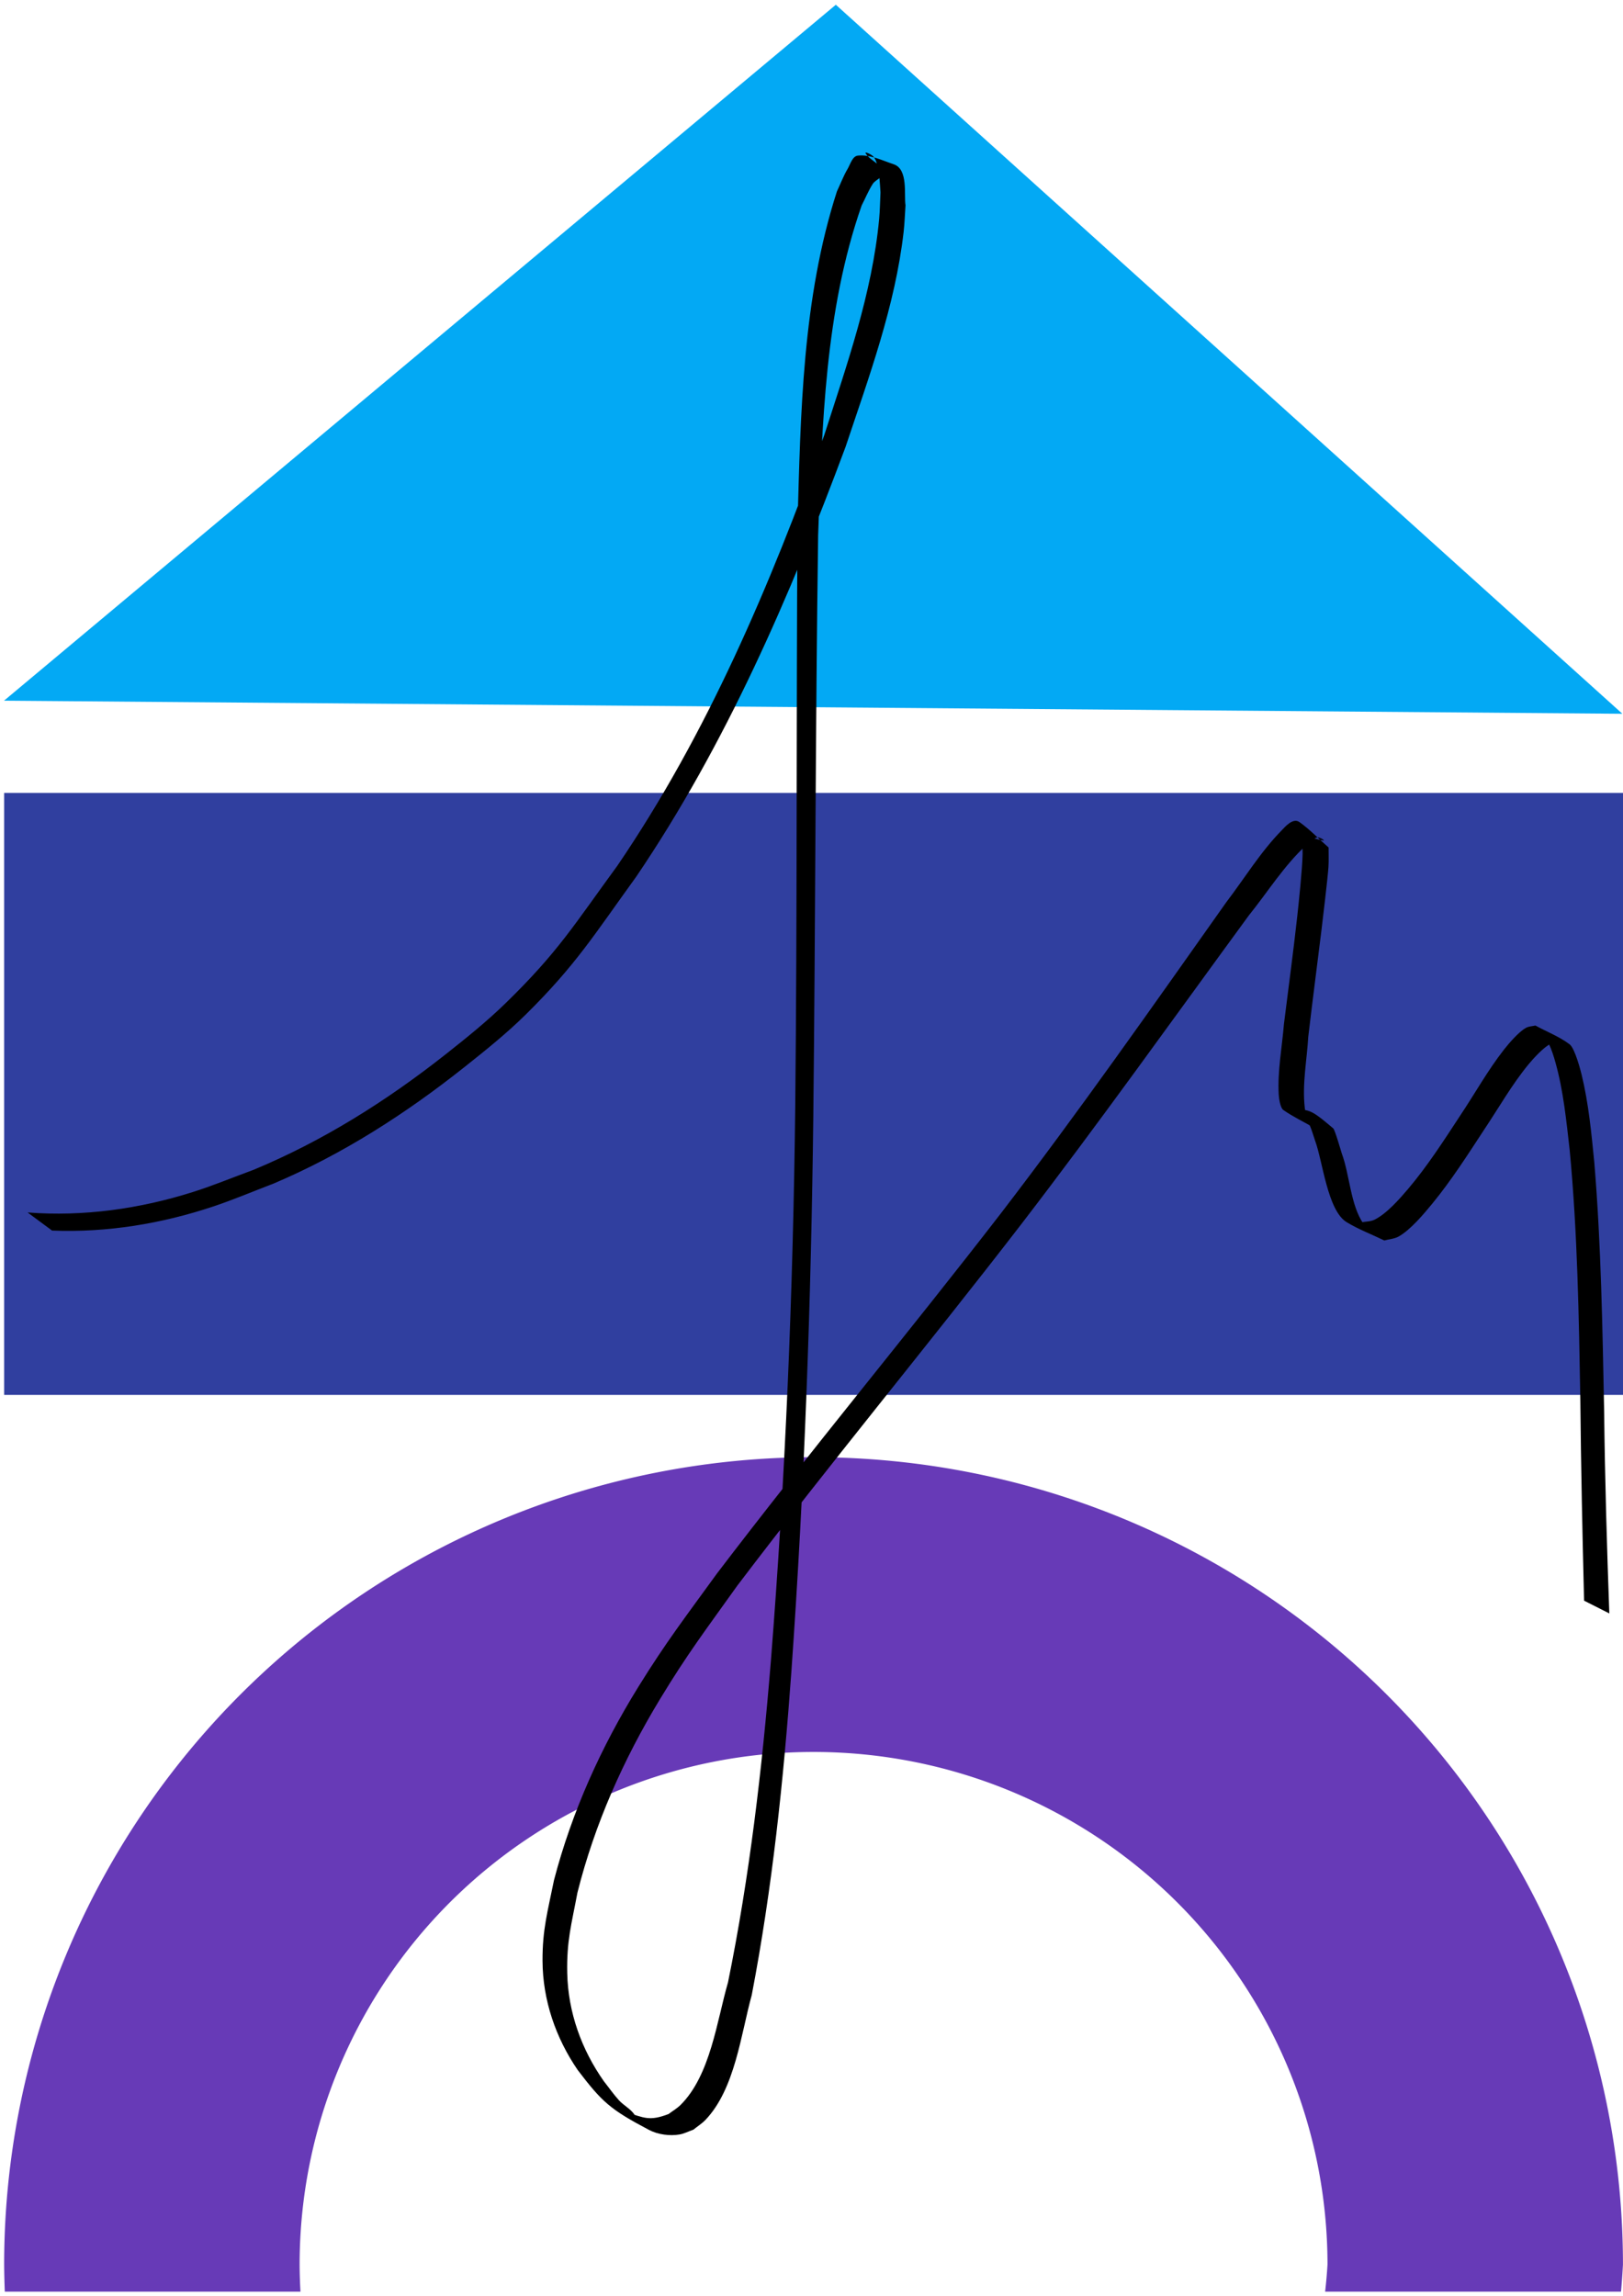 <?xml version="1.0" encoding="UTF-8" standalone="no"?>
<!-- Created with Inkscape (http://www.inkscape.org/) -->

<svg
   width="210mm"
   height="297mm"
   viewBox="0 0 210 297"
   version="1.1"
   id="svg1"
   sodipodi:docname="logo3.svg"
   inkscape:version="1.4 (86a8ad7, 2024-10-11)"
   xmlns:inkscape="http://www.inkscape.org/namespaces/inkscape"
   xmlns:sodipodi="http://sodipodi.sourceforge.net/DTD/sodipodi-0.dtd"
   xmlns:xlink="http://www.w3.org/1999/xlink"
   xmlns="http://www.w3.org/2000/svg"
   xmlns:svg="http://www.w3.org/2000/svg">
  <sodipodi:namedview
     id="namedview1"
     pagecolor="#ffffff"
     bordercolor="#111111"
     borderopacity="1"
     inkscape:showpageshadow="0"
     inkscape:pageopacity="0"
     inkscape:pagecheckerboard="1"
     inkscape:deskcolor="#d1d1d1"
     inkscape:document-units="mm"
     inkscape:zoom="0.34835028"
     inkscape:cx="558.34604"
     inkscape:cy="621.50086"
     inkscape:window-width="1280"
     inkscape:window-height="658"
     inkscape:window-x="-6"
     inkscape:window-y="-6"
     inkscape:window-maximized="1"
     inkscape:current-layer="layer1" />
  <defs
     id="defs1">
    <linearGradient
       id="swatch3"
       inkscape:swatch="solid">
      <stop
         style="stop-color:#03a9f4;stop-opacity:1;"
         offset="0"
         id="stop3" />
    </linearGradient>
    <linearGradient
       inkscape:collect="always"
       xlink:href="#swatch3"
       id="linearGradient3"
       x1="-64.493"
       y1="-1.86"
       x2="170.788"
       y2="-1.86"
       gradientUnits="userSpaceOnUse" />
  </defs>
  <g
     inkscape:label="Layer 1"
     inkscape:groupmode="layer"
     id="layer1">
    <path
       sodipodi:type="star"
       style="fill:url(#linearGradient3);stroke-width:0.265;fill-opacity:1;stroke-dasharray:none"
       id="path1"
       inkscape:flatsided="true"
       sodipodi:sides="3"
       sodipodi:cx="54.244122"
       sodipodi:cy="31.150089"
       sodipodi:r1="135.8576"
       sodipodi:r2="67.928802"
       sodipodi:arg1="0.53974153"
       sodipodi:arg2="1.5869391"
       inkscape:rounded="0"
       inkscape:randomized="0"
       d="M 170.788,100.969 -64.493,97.171 56.437,-104.69 Z"
       inkscape:transform-center-x="0.97636777"
       inkscape:transform-center-y="-14.734852"
       transform="matrix(0.89,0,0,0.446,57.919,47.306)" />
    <rect
       style="fill:#303f9f;stroke-width:0.219;fill-opacity:1"
       id="rect1"
       width="210.532"
       height="77.875"
       x="0.537"
       y="102.58" />
    <path
       id="path2"
       style="fill:#673ab7;stroke-width:0.422;fill-opacity:1"
       d="m 209.744,296.463 a 104.729,104.46 0 0 0 0.25,-3.491 A 104.729,104.46 0 0 0 105.266,188.512 104.729,104.46 0 0 0 0.537,292.972 a 104.729,104.46 0 0 0 0.086,3.491 H 38.877 a 66.499,66.328 0 0 1 -0.11,-3.491 66.499,66.328 0 0 1 66.499,-66.328 66.499,66.328 0 0 1 66.499,66.328 66.499,66.328 0 0 1 -0.306,3.491 z" />
    <path
       style="fill:#000000;fill-opacity:1;stroke-width:0.167;stroke-dasharray:none"
       id="path3"
       d="m 6.737,159.194 c 7.106,0.281 14.153,-0.878 20.891,-3.128 2.632,-0.879 5.187,-1.972 7.781,-2.957 8.934,-3.792 17.111,-9.05 24.695,-15.073 2.71,-2.152 5.421,-4.322 7.885,-6.752 6.543,-6.452 8.916,-10.393 14.319,-17.851 11.64,-17.167 19.887,-36.262 27.099,-55.62 3.031,-9.077 6.413,-18.219 7.511,-27.79 0.132,-1.15 0.165,-2.31 0.247,-3.465 -0.216,-1.312 0.382,-4.671 -1.529,-5.306 -1.506,-0.5 -3.047,-1.282 -4.626,-1.123 -0.724,0.073 -0.972,1.095 -1.34,1.723 -0.545,0.928 -0.923,1.944 -1.384,2.917 -4.469,13.88 -4.691,28.644 -5.096,43.084 -0.171,25.085 -0.031,50.169 -0.294,75.254 -0.273,23.975 -1.266,47.935 -3.158,71.836 -1.136,13.928 -2.753,27.808 -5.541,41.506 -1.44,4.975 -2.267,12 -6.129,15.848 -0.465,0.463 -1.045,0.793 -1.567,1.189 -2.47,0.947 -3.163,0.493 -5.51,-0.268 -0.398,-0.129 1.385,0.807 1.171,0.449 -0.489,-0.818 -1.436,-1.26 -2.078,-1.965 -0.703,-0.772 -1.297,-1.635 -1.946,-2.453 -2.899,-4.111 -4.636,-8.933 -4.743,-13.999 -0.088,-4.168 0.545,-6.277 1.322,-10.415 2.226,-8.855 5.95,-17.218 10.673,-25.015 3.593,-5.931 5.951,-9 10.021,-14.706 11.966,-15.773 24.603,-31.017 36.694,-46.695 10.088,-13.131 19.696,-26.618 29.472,-39.98 2.452,-3.035 4.564,-6.472 7.468,-9.129 0.417,-0.381 0.838,-0.834 1.385,-0.978 0.292,-0.077 1.108,0.449 0.811,0.401 -0.964,-0.155 -1.891,-0.484 -2.837,-0.726 0.047,0.822 0.154,1.642 0.14,2.465 -0.034,1.916 -0.505,6.381 -0.698,8.121 -0.513,4.634 -1.141,9.256 -1.717,13.883 -0.246,3.011 -0.838,6.046 -0.677,9.083 0.017,0.314 0.148,1.725 0.609,2.046 1.234,0.859 2.603,1.506 3.905,2.259 0.414,0.077 0.815,-0.126 1.224,-0.107 0.185,0.009 0.705,0.212 0.543,0.123 -0.926,-0.513 -1.796,-1.316 -2.851,-1.401 -0.458,-0.037 0.46,0.798 0.636,1.222 0.252,0.608 0.428,1.244 0.642,1.865 0.986,2.639 1.602,9.04 4.085,10.544 1.544,0.936 3.248,1.578 4.872,2.366 0.624,-0.174 1.307,-0.204 1.871,-0.521 1.522,-0.856 3.292,-2.972 4.323,-4.228 2.488,-3.031 4.595,-6.338 6.74,-9.612 1.895,-2.831 3.582,-5.829 5.758,-8.465 0.549,-0.665 1.959,-2.234 2.889,-2.647 0.35,-0.155 0.763,-0.07 1.144,-0.106 -0.79,-0.399 -1.493,-1.31 -2.371,-1.196 -0.555,0.072 0.713,0.875 0.954,1.38 0.36,0.754 0.609,1.56 0.835,2.364 1.033,3.689 1.405,7.526 1.839,11.316 1.019,10.732 1.19,21.519 1.38,32.29 0.077,8.675 0.27,17.348 0.484,26.02 0,0 3.266,1.652 3.266,1.652 v 0 c -0.314,-8.701 -0.571,-17.403 -0.668,-26.109 -0.218,-10.763 -0.386,-21.538 -1.276,-32.272 -0.38,-3.788 -0.734,-7.591 -1.635,-11.302 -0.11,-0.452 -0.863,-3.419 -1.56,-3.943 -1.344,-1.012 -2.95,-1.619 -4.425,-2.428 -0.402,0.097 -0.843,0.095 -1.207,0.292 -0.946,0.513 -2.252,2.051 -2.84,2.799 -2.112,2.691 -3.775,5.701 -5.671,8.538 -2.137,3.257 -4.244,6.551 -6.771,9.528 -1.049,1.235 -2.755,3.191 -4.324,3.959 -0.541,0.265 -1.181,0.232 -1.772,0.348 0.563,0.478 1.053,1.059 1.69,1.433 0.521,0.307 -0.991,-0.731 -1.338,-1.226 -1.709,-2.44 -1.791,-6.399 -2.833,-9.158 -0.081,-0.265 -0.871,-3.019 -1.092,-3.208 -3.222,-2.744 -3.016,-2.288 -5.628,-2.558 0.924,0.585 1.793,1.266 2.771,1.756 0.24,0.12 -0.402,-0.377 -0.509,-0.623 -0.176,-0.404 -0.272,-0.844 -0.321,-1.282 -0.341,-3.042 0.279,-6.12 0.455,-9.144 0.544,-4.633 1.153,-9.256 1.719,-13.886 0.135,-1.106 0.807,-6.697 0.894,-8.075 0.053,-0.84 0.011,-1.684 0.017,-2.525 -1.255,-1.095 -2.408,-2.32 -3.765,-3.285 -0.86,-0.611 -1.897,0.65 -2.271,1.031 -2.759,2.805 -4.83,6.226 -7.202,9.335 -9.552,13.502 -19.044,27.054 -29.112,40.181 -12.107,15.675 -24.785,30.894 -36.784,46.653 -4.063,5.607 -6.56,8.827 -10.17,14.658 -4.817,7.781 -8.598,16.137 -10.917,25.003 -0.809,4.029 -1.507,6.368 -1.488,10.448 0.024,5.084 1.703,9.972 4.556,14.134 3.138,4.11 4.17,5.082 9.233,7.747 1.134,0.597 2.676,0.805 3.936,0.586 0.624,-0.108 1.197,-0.414 1.795,-0.621 0.528,-0.429 1.117,-0.793 1.585,-1.287 3.81,-4.017 4.563,-11.048 5.967,-16.133 2.648,-13.796 4.11,-27.763 5.123,-41.77 1.699,-23.971 2.562,-47.989 2.844,-72.019 0.275,-25.026 0.268,-50.053 0.624,-75.078 0.535,-14.299 0.863,-28.987 5.627,-42.635 0.478,-0.93 0.874,-1.907 1.435,-2.79 0.365,-0.574 1.476,-0.89 1.324,-1.553 -0.244,-1.063 -1.661,-1.464 -2.231,-2.395 -0.202,-0.33 0.832,0.163 1.058,0.478 0.745,1.04 0.761,3.527 0.854,4.553 -0.058,1.157 -0.066,2.317 -0.175,3.47 -0.905,9.605 -4.176,18.81 -7.097,27.933 -7,19.423 -15.1,38.568 -26.772,55.711 -5.592,7.643 -7.644,11.131 -14.398,17.723 -2.472,2.413 -5.172,4.586 -7.885,6.725 -7.611,5.999 -15.84,11.177 -24.808,14.899 -2.617,0.958 -5.194,2.034 -7.852,2.873 -6.902,2.178 -14.142,3.193 -21.369,2.639 z" />
  </g>
</svg>
